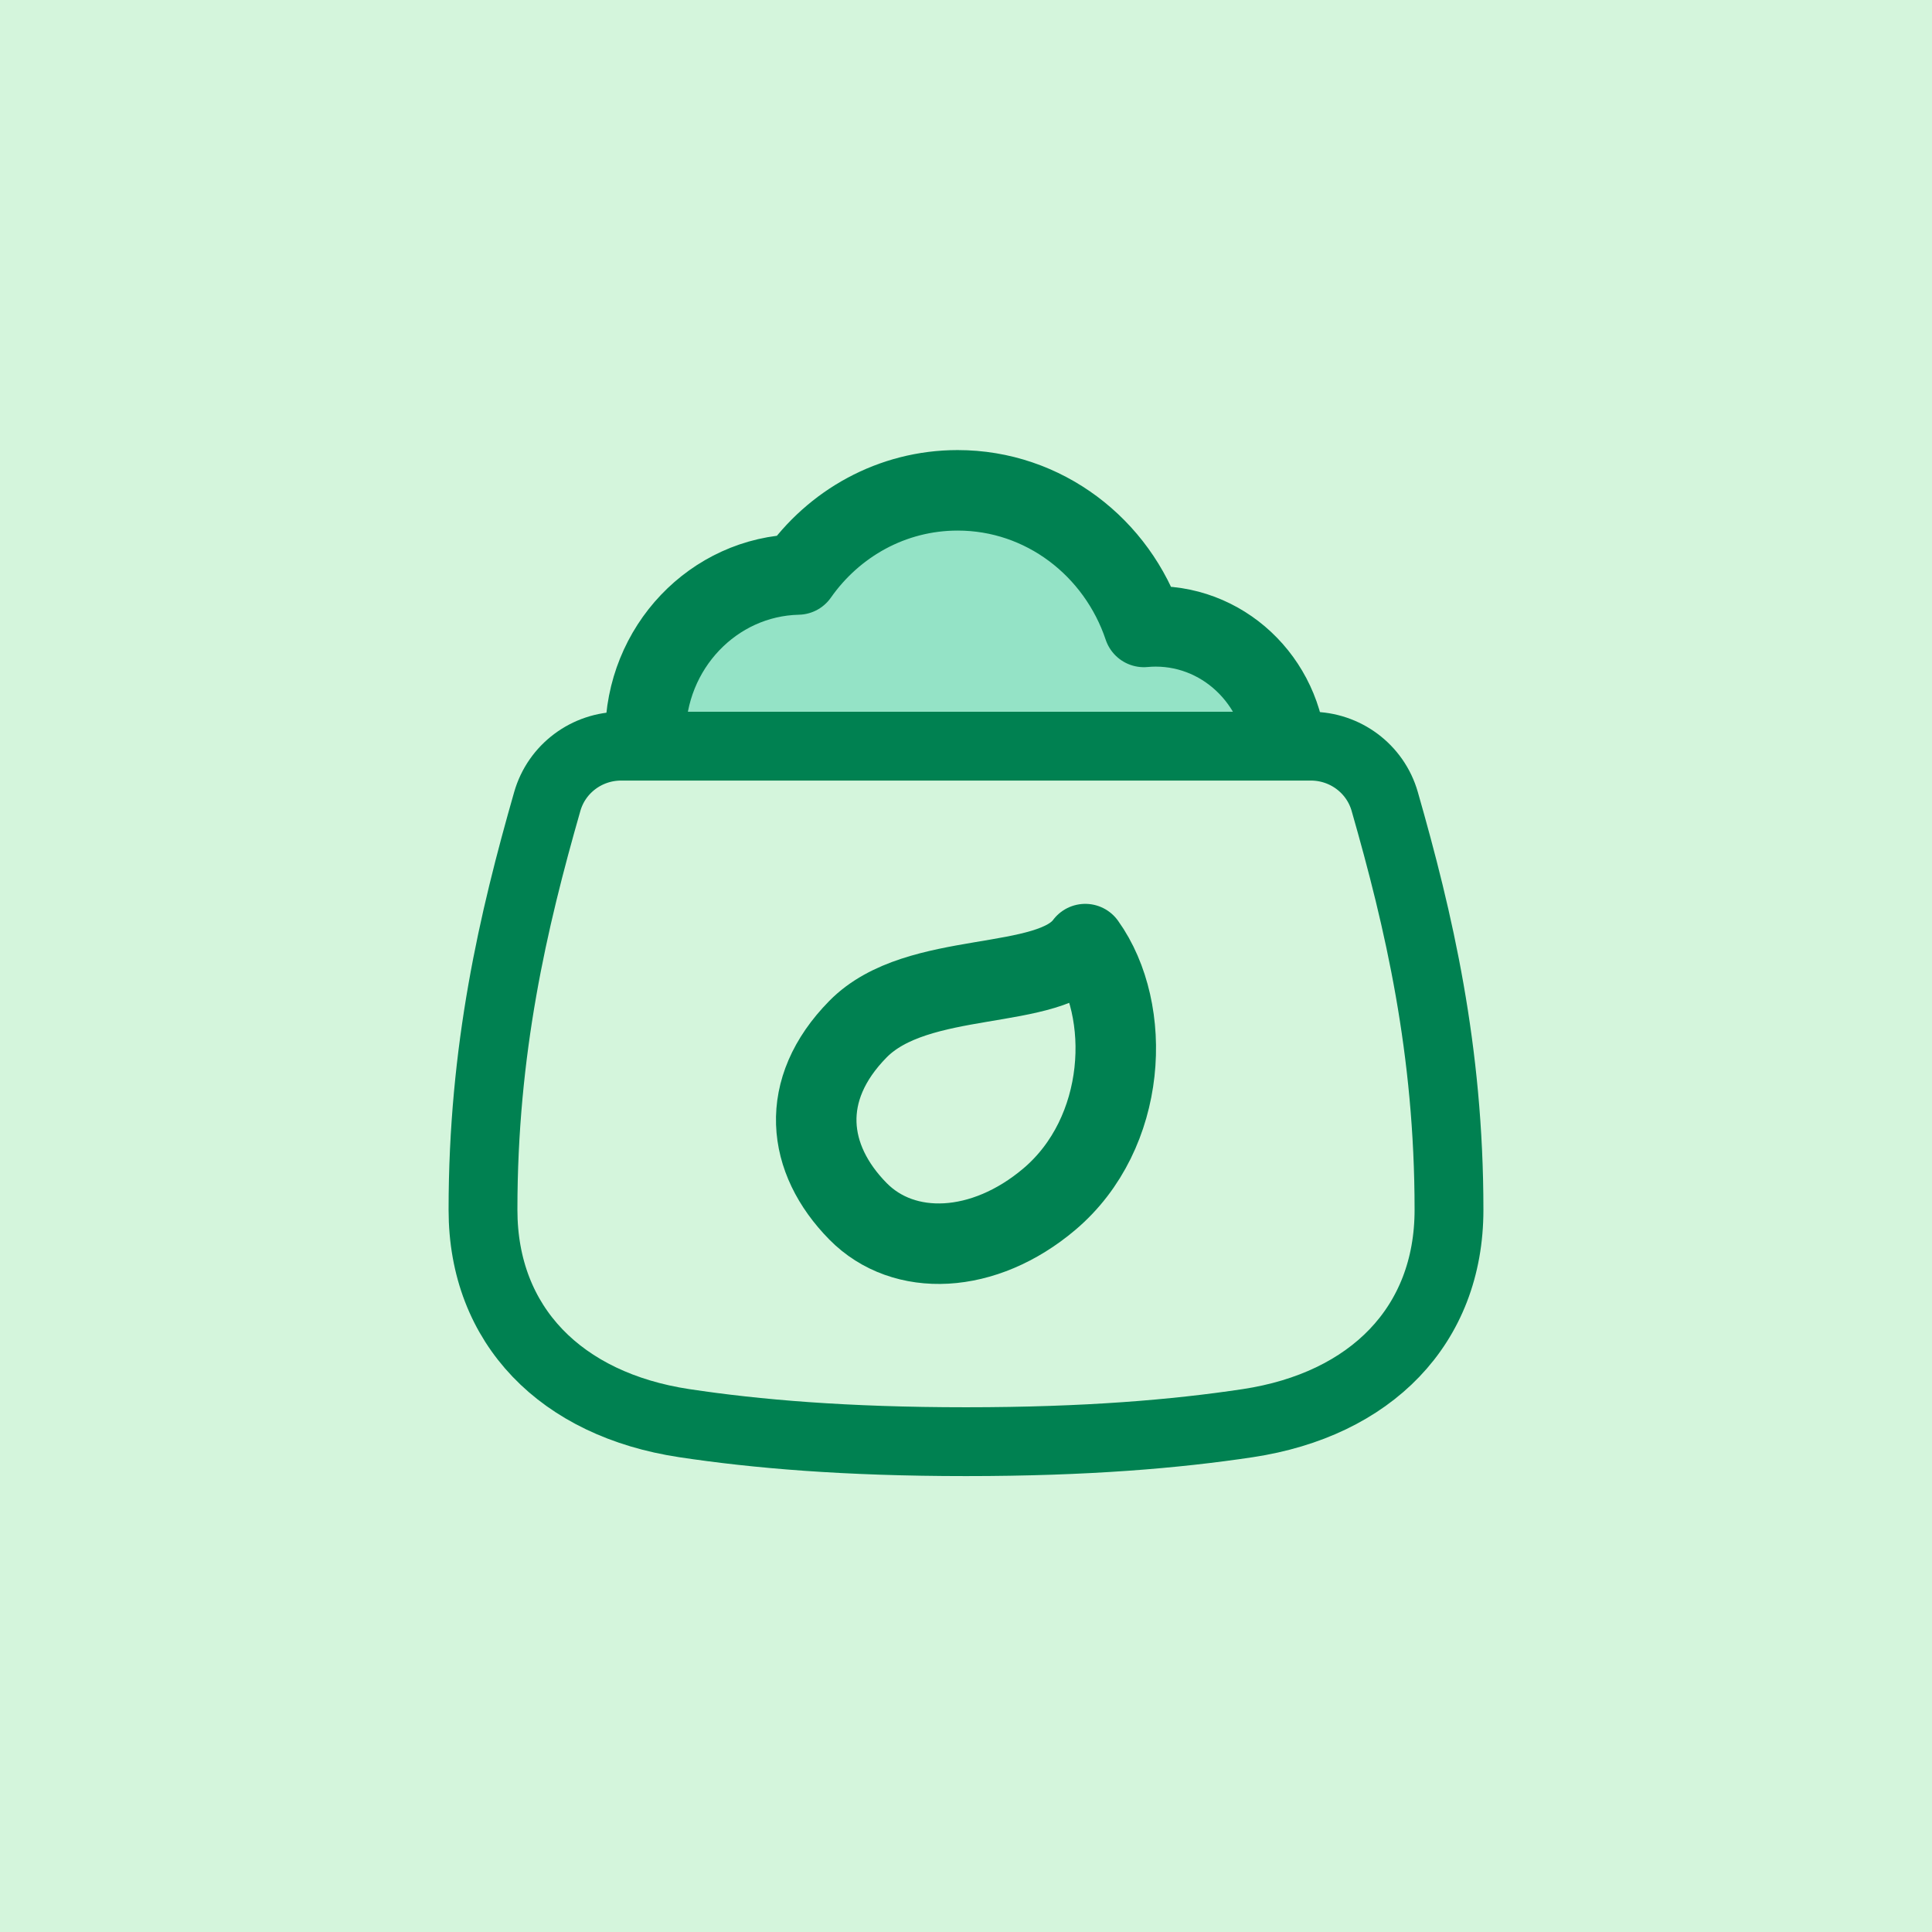 <svg width="48" height="48" viewBox="0 0 48 48" fill="none" xmlns="http://www.w3.org/2000/svg">
<rect width="48" height="48" fill="#D4F5DC"/>
<path d="M19.825 14.273C17.724 14.322 16.036 16.091 16.036 18.267L23.793 24.027L31.964 18.912C31.964 17.062 30.508 15.562 28.712 15.562C28.613 15.562 28.516 15.567 28.419 15.576C27.757 13.6 25.936 12.182 23.793 12.182C22.16 12.182 20.713 13.006 19.825 14.273Z" fill="#94E3C6" stroke="#008151" stroke-width="2" stroke-linecap="round" stroke-linejoin="round"/>
<path d="M12 30.058C12 26.072 12.748 22.877 13.597 19.912C13.831 19.095 14.582 18.538 15.432 18.538H32.568C33.418 18.538 34.169 19.095 34.403 19.912C35.252 22.877 36 26.072 36 30.058C36 32.938 34.054 34.897 31 35.358C29.222 35.626 27 35.818 24 35.818C21 35.818 18.778 35.626 17 35.358C13.945 34.897 12 32.938 12 30.058Z" fill="#D4F5DC" stroke="#008151" stroke-width="1.71" stroke-linecap="round" stroke-linejoin="round"/>
<path d="M21.317 25.568C19.831 27.077 20.038 28.796 21.317 30.095C22.455 31.251 24.444 31.17 26.071 29.793C28.008 28.154 28.151 25.116 26.963 23.456C26.071 24.663 22.802 24.059 21.317 25.568Z" stroke="#008151" stroke-width="2" stroke-linecap="round" stroke-linejoin="round"/>
</svg>
